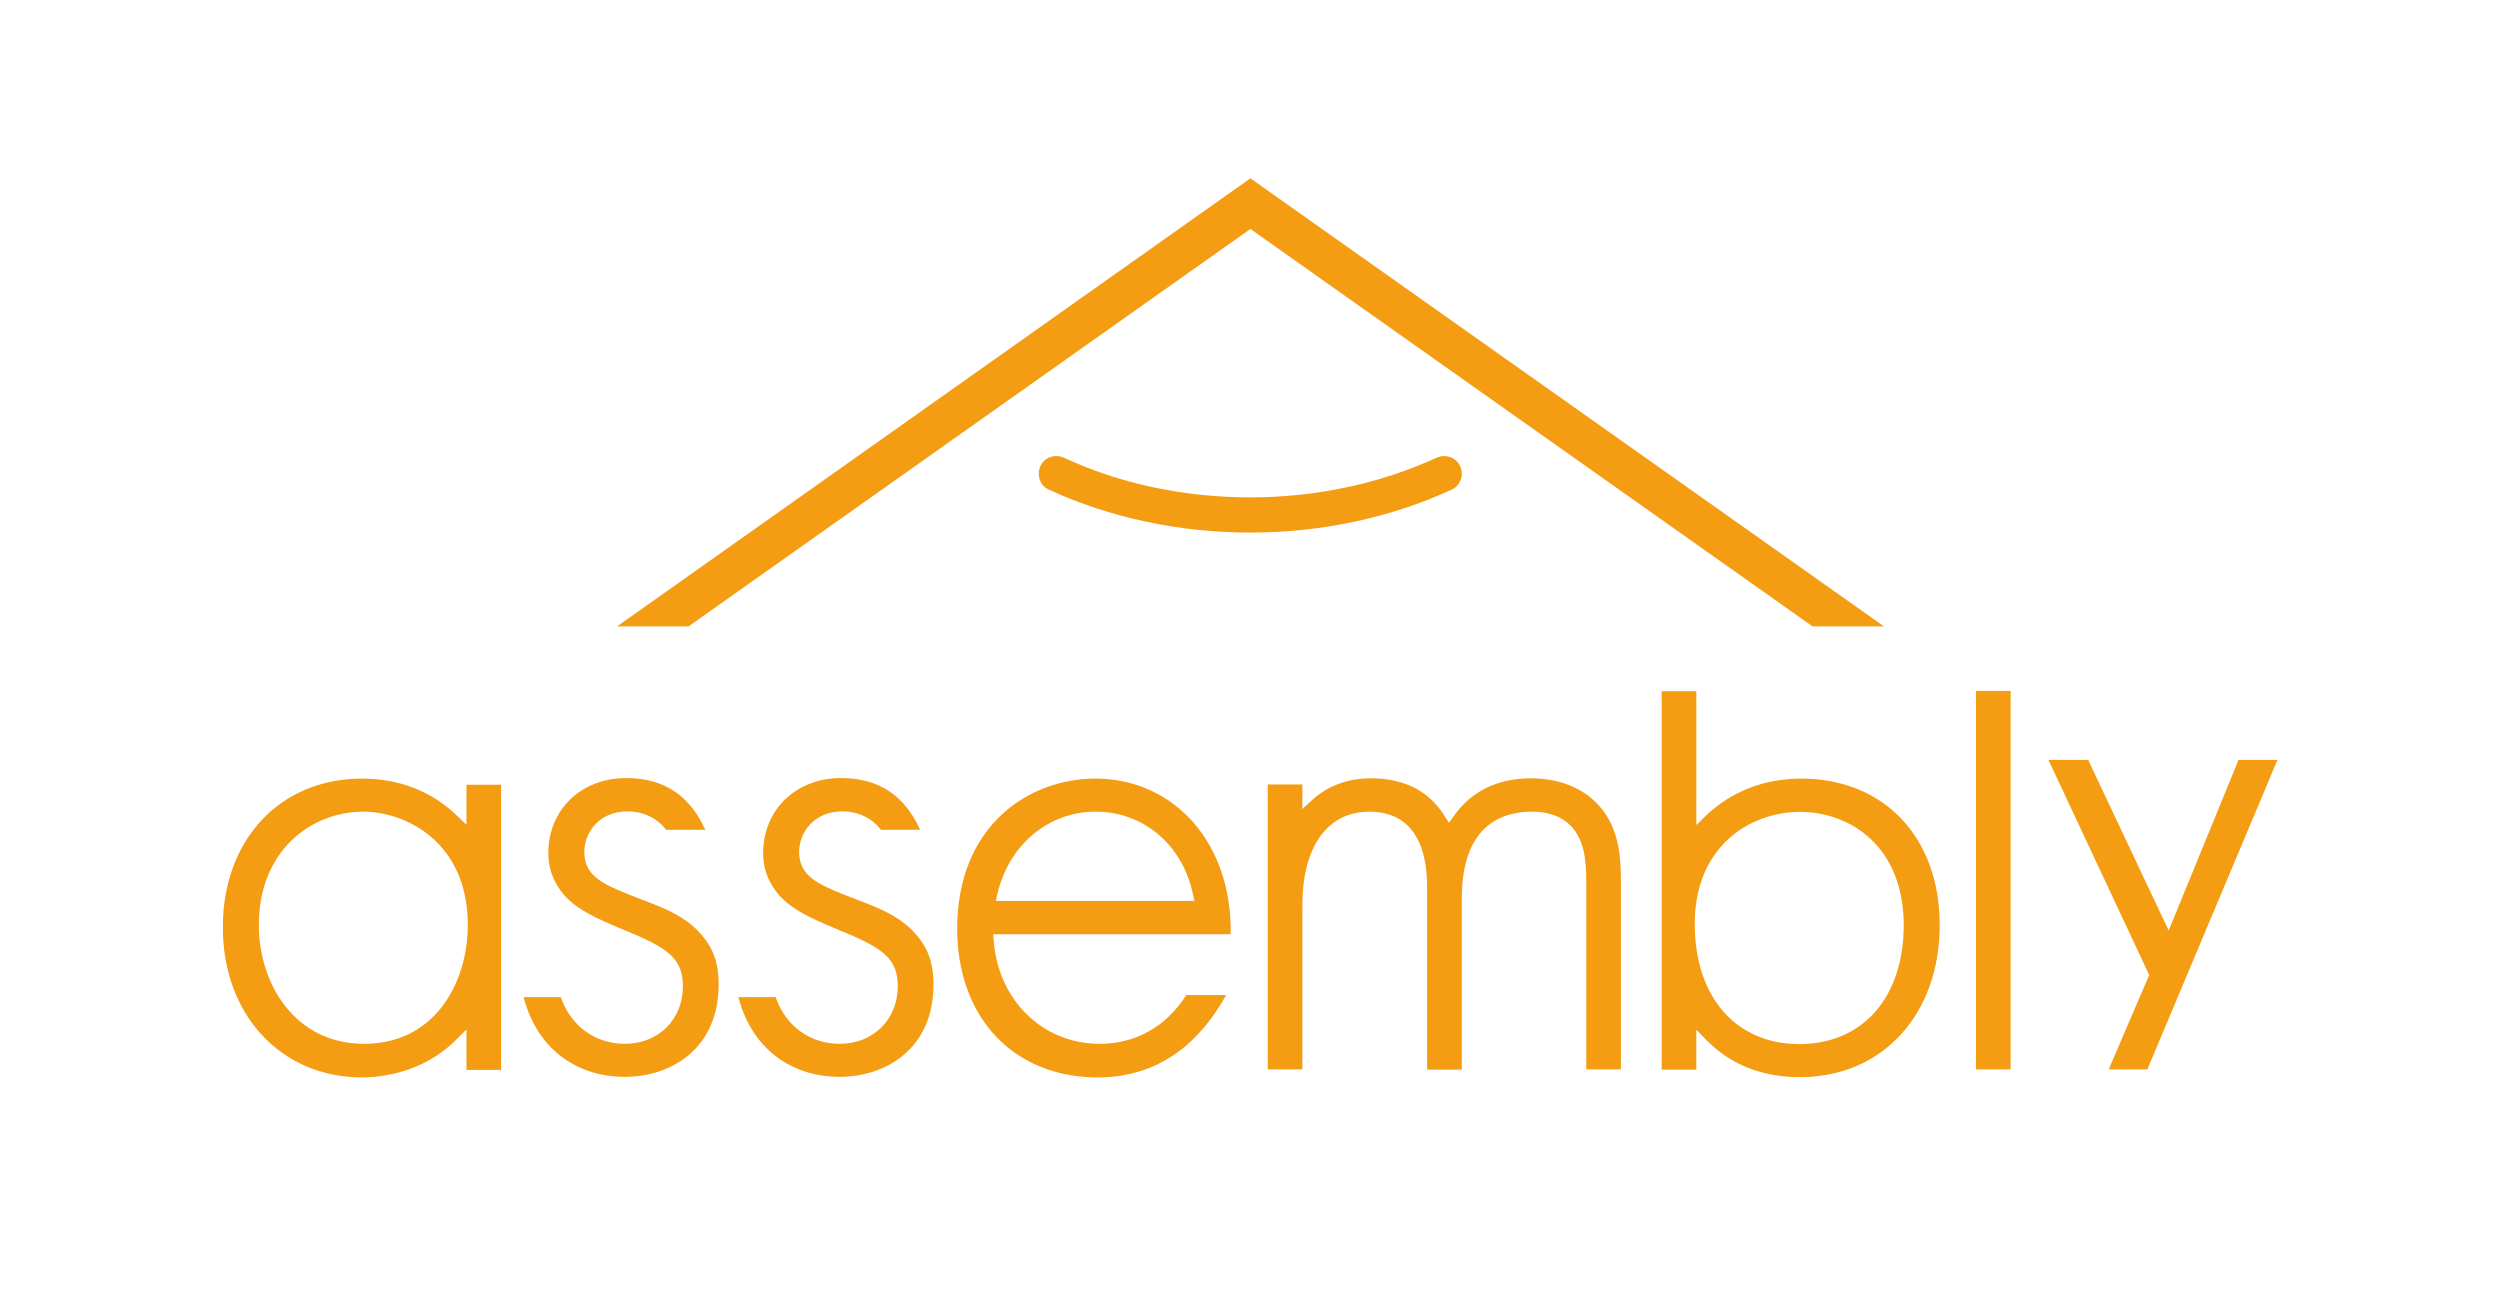 <?xml version="1.0" encoding="UTF-8"?><svg xmlns="http://www.w3.org/2000/svg" xmlns:xlink="http://www.w3.org/1999/xlink" viewBox="0 0 93.79 48.48"><defs><style>.e{fill:none;}.f{fill:#f49c12;}.g{clip-path:url(#d);}</style><clipPath id="d"><rect class="e" x="0" y="0" width="93.79" height="48.48"/></clipPath></defs><g id="a"/><g id="b"><g id="c"><g class="g"><g><polygon class="f" points="46.91 8.59 68 23.5 70.68 23.5 46.91 6.69 23.15 23.5 25.83 23.5 46.91 8.59"/><path class="f" d="M46.91,19.98c2.66,0,5.27-.56,7.55-1.61,.16-.07,.28-.21,.34-.37,.06-.17,.05-.35-.02-.51-.07-.16-.21-.28-.37-.34-.17-.06-.35-.05-.51,.02-2.11,.97-4.53,1.49-7,1.49s-4.88-.51-6.99-1.49c-.09-.04-.18-.06-.28-.06-.08,0-.15,.01-.23,.04-.17,.06-.3,.18-.37,.34-.07,.16-.08,.34-.02,.51,.06,.17,.18,.3,.34,.37,2.28,1.05,4.89,1.61,7.55,1.61Z"/><g><path class="f" d="M67.53,40.41c3.09,0,5.24-2.35,5.24-5.7s-2.14-5.5-5.19-5.5c-1.39,0-2.62,.48-3.57,1.38l-.37,.36v-5.02h-1.3v14.2h1.3v-1.5l.38,.39c.9,.92,2.09,1.39,3.51,1.39Zm-3.95-5.75c0-2.89,2.05-4.2,3.95-4.2s3.89,1.31,3.89,4.25c0,2.71-1.54,4.46-3.92,4.46s-3.92-1.77-3.92-4.51Z"/><rect class="f" x="74.13" y="25.92" width="1.3" height="14.2"/><polygon class="f" points="83.98 28.51 81.36 34.91 78.34 28.51 76.85 28.51 80.63 36.58 79.11 40.12 80.56 40.12 85.44 28.51 83.98 28.51"/><path class="f" d="M57.48,30.45c.62,0,1.11,.18,1.46,.54,.5,.53,.57,1.3,.57,2.05v7.08h1.3v-7.08c0-1.04-.11-2.11-.93-2.93-.41-.41-1.18-.91-2.45-.91s-2.24,.5-2.88,1.4l-.19,.27-.18-.28c-.58-.92-1.5-1.39-2.75-1.39-.86,0-1.62,.28-2.2,.81l-.37,.34v-.92h-1.3v10.69h1.3v-6.16c0-2.2,.94-3.51,2.52-3.51,.98,0,2.16,.49,2.16,2.85v6.83h1.3v-6.42c0-2.69,1.44-3.26,2.64-3.26Z"/><path class="f" d="M18.8,40.13v-10.69h-1.3v1.5l-.38-.36c-.92-.89-2.15-1.37-3.54-1.37-3.07,0-5.22,2.29-5.22,5.58s2.19,5.63,5.22,5.63c.64,0,2.27-.14,3.54-1.42l.38-.38v1.52h1.3Zm-5.14-.97c-2.59,0-3.95-2.24-3.95-4.46,0-2.79,1.97-4.25,3.92-4.25,1.58,0,3.92,1.13,3.92,4.25,0,2.15-1.22,4.46-3.89,4.46Z"/><path class="f" d="M19.64,37.4c.56,2.14,2.2,3,3.79,3,1.76,0,3.53-1.07,3.53-3.46,0-.5-.06-1.15-.56-1.77h0c-.6-.77-1.45-1.09-2.34-1.43-.13-.05-.26-.1-.39-.15-1.09-.43-1.75-.75-1.75-1.63,0-.74,.57-1.52,1.62-1.52,.6,0,1.11,.25,1.45,.69h1.47c-.71-1.57-1.89-1.94-2.97-1.94-1.69,0-2.92,1.19-2.92,2.82,0,.53,.16,1,.49,1.44,.5,.66,1.35,1.02,2.33,1.43,1.68,.68,2.23,1.08,2.23,2.12,0,1.25-.92,2.16-2.18,2.16-1.11,0-2.03-.67-2.4-1.75h-1.39Z"/><path class="f" d="M27.7,37.4c.56,2.14,2.2,3,3.79,3,1.76,0,3.53-1.07,3.53-3.46,0-.5-.06-1.15-.56-1.77h0c-.6-.77-1.45-1.09-2.34-1.43-.13-.05-.26-.1-.39-.15-1.09-.43-1.75-.75-1.75-1.63,0-.74,.57-1.52,1.62-1.52,.6,0,1.11,.25,1.45,.69h1.47c-.71-1.57-1.89-1.94-2.97-1.94-1.69,0-2.92,1.19-2.92,2.82,0,.53,.16,1,.49,1.44,.5,.66,1.35,1.02,2.33,1.43,1.68,.68,2.23,1.08,2.23,2.12,0,1.25-.92,2.16-2.18,2.16-1.11,0-2.03-.67-2.4-1.75h-1.39Z"/><path class="f" d="M44.51,37.32c-.75,1.19-1.9,1.84-3.25,1.84-2.14,0-3.81-1.63-3.98-3.87l-.02-.24h8.91c.03-1.76-.53-3.32-1.59-4.4h0c-.91-.93-2.14-1.44-3.48-1.44-2.5,0-5.19,1.76-5.19,5.63,0,3.34,2.12,5.58,5.27,5.58,2.28,0,3.82-1.28,4.82-3.09h-1.49Zm-7.09-3.79c.43-1.84,1.91-3.08,3.69-3.08s3.25,1.24,3.64,3.08l.06,.27h-7.45l.06-.27Z"/></g></g></g></g></g></svg>